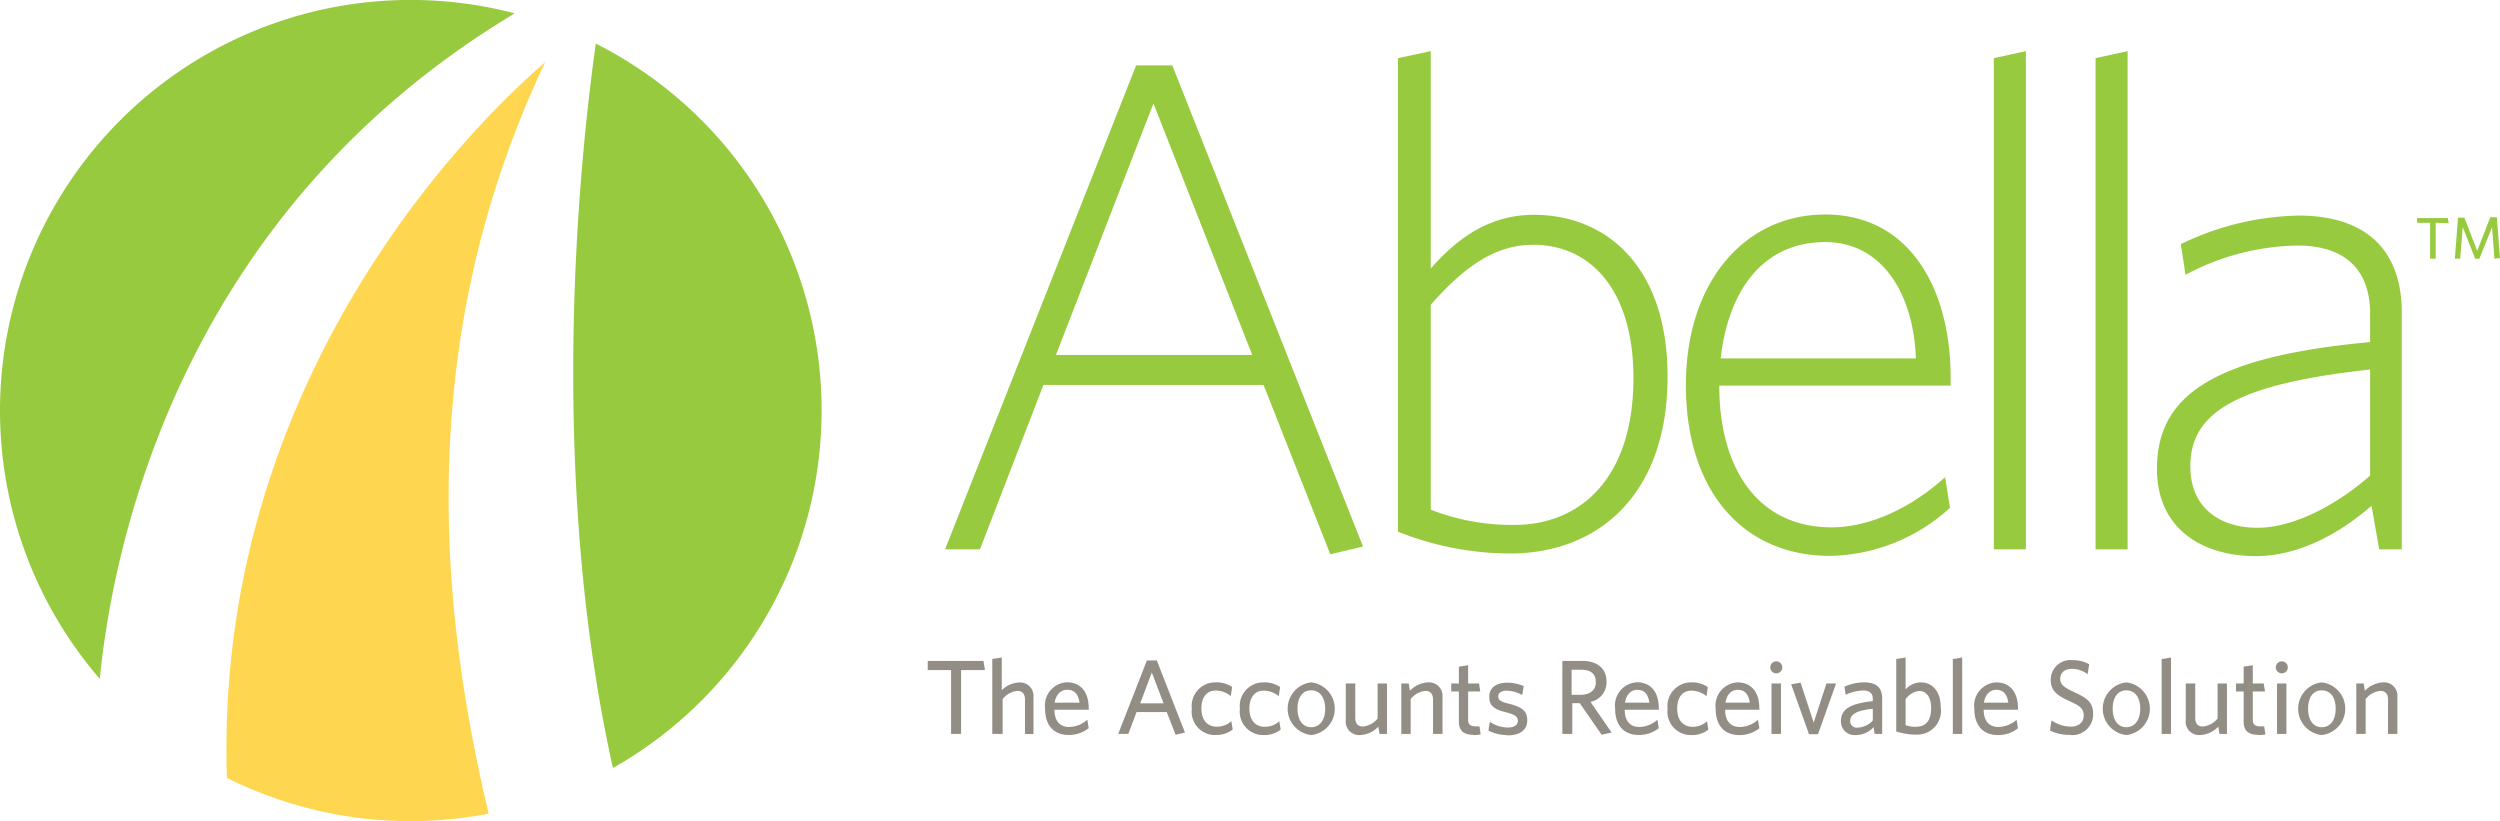 <svg id="Layer_1" data-name="Layer 1" xmlns="http://www.w3.org/2000/svg" viewBox="0 0 229.27 75.31"><defs><style>.cls-1{fill:#ffd64f;}.cls-2{fill:#97ca3e;}.cls-3{fill:#938e85;}</style></defs><path class="cls-1" d="M50.07,5.64c-9.07,7.8-30.4,31.11-29.26,65.7a37.73,37.73,0,0,0,24,3.28c-4-17-7.48-42.29,5.23-69"/><path class="cls-2" d="M47.15,1.21a37.66,37.66,0,0,0-38,61.05c1.2-12.18,7.29-42.56,38-61"/><path class="cls-2" d="M54.64,4C53,15.65,50.28,43.77,56.21,70.43A37.67,37.67,0,0,0,54.64,4"/><path class="cls-2" d="M122,50.83,115.88,35.3H95.69L89.87,50.38h-3.2L104.19,6h3.32L125,50.12ZM105.78,9.48,96.84,32.55h18Z"/><path class="cls-2" d="M138.5,50.76a27.82,27.82,0,0,1-10.29-2V5.33l3-.64V24.63c2.3-2.62,5.24-4.93,9.45-4.93,6.65,0,12.27,4.73,12.27,14.83,0,10.93-6.45,16.23-14.44,16.23m2.11-28.31c-3.58,0-6.39,2.11-9.39,5.5V46.74a20.39,20.39,0,0,0,7.67,1.4c6,0,10.92-4.22,10.92-13.48,0-7.93-3.83-12.21-9.2-12.21"/><path class="cls-2" d="M178.89,35.36H157.67c0,7.67,3.58,13,10.29,13,3.65,0,7.48-1.92,10.42-4.6l.45,2.81a16.76,16.76,0,0,1-11,4.41c-7.92,0-13.22-5.88-13.22-15.66,0-9.58,5.49-15.65,12.78-15.65,7.67,0,11.5,6.7,11.5,15ZM167.39,22.2c-5.69,0-8.89,4.41-9.59,10.67h17.9c-.2-5.88-3.07-10.67-8.31-10.67"/><polygon class="cls-2" points="182.85 50.38 182.85 5.33 185.79 4.69 185.79 50.38 182.85 50.38"/><polygon class="cls-2" points="192.18 50.38 192.18 5.33 195.12 4.69 195.12 50.38 192.18 50.38"/><path class="cls-2" d="M218.19,50.38l-.7-4C214.36,49.1,210.65,51,206.88,51c-5,0-9.07-2.56-9.07-8,0-6.71,5.11-10.29,19.55-11.63V28.78c0-4.22-2.49-6.26-6.64-6.26a22.36,22.36,0,0,0-10.29,2.68L200,22.39a25.69,25.69,0,0,1,10.8-2.62c6.14,0,9.46,3.13,9.46,8.88V50.38Zm-.83-16.49c-12.4,1.34-16.49,4-16.49,8.88,0,3.84,2.75,5.63,6.14,5.63,3.19,0,7.09-1.92,10.35-4.79Z"/><path class="cls-2" d="M223.37,20.43v3.29h-.51V20.43h-1.19V20h2.81l.08.47Zm5.39,3.29-.22-2.89-1.16,2.9H227l-1.15-2.9-.23,2.89h-.49l.29-3.76H226L227.18,23l1.2-3.08h.6l.29,3.76Z"/><polygon class="cls-3" points="88.14 61.45 88.14 67.31 87.22 67.31 87.22 61.45 85.08 61.45 85.08 60.61 90.19 60.61 90.33 61.45 88.14 61.45"/><path class="cls-3" d="M94,67.31V64.16c0-.48-.21-.8-.71-.8a2,2,0,0,0-1.34.75v3.2H91V60.43l.87-.13v3a2.38,2.38,0,0,1,1.57-.71,1.24,1.24,0,0,1,1.34,1.36v3.37Z"/><path class="cls-3" d="M99.85,65.09H96.7c0,1.08.55,1.58,1.36,1.58A2.55,2.55,0,0,0,99.72,66l.12.78a2.86,2.86,0,0,1-1.85.62c-1.21,0-2.15-.73-2.15-2.43a2.13,2.13,0,0,1,2-2.4c1.35,0,2,1,2,2.32Zm-2-1.83c-.53,0-1,.38-1.13,1.18H99c-.11-.75-.44-1.18-1.11-1.18"/><path class="cls-3" d="M107.81,67.38,107,65.3h-2.77l-.75,2h-.93l2.63-6.73h.91l2.58,6.61Zm-2.18-5.71-1.06,2.83h2.14Z"/><path class="cls-3" d="M111.45,67.41A2.14,2.14,0,0,1,109.3,65a2.16,2.16,0,0,1,2.17-2.42A2.55,2.55,0,0,1,113,63l-.13.84a2.14,2.14,0,0,0-1.4-.51c-.76,0-1.29.57-1.29,1.65s.57,1.66,1.39,1.66a1.89,1.89,0,0,0,1.35-.51l.13.77a2.4,2.4,0,0,1-1.59.5"/><path class="cls-3" d="M115.86,67.41A2.14,2.14,0,0,1,113.71,65a2.16,2.16,0,0,1,2.17-2.42,2.55,2.55,0,0,1,1.52.43l-.13.84a2.12,2.12,0,0,0-1.4-.51c-.75,0-1.29.57-1.29,1.65s.58,1.66,1.39,1.66a1.87,1.87,0,0,0,1.35-.51l.13.77a2.4,2.4,0,0,1-1.59.5"/><path class="cls-3" d="M120.25,67.41a2.43,2.43,0,0,1,0-4.83,2.43,2.43,0,0,1,0,4.83m0-4.1c-.84,0-1.26.72-1.26,1.69s.44,1.69,1.26,1.69,1.28-.72,1.28-1.69-.45-1.69-1.28-1.69"/><path class="cls-3" d="M126.51,67.31l-.1-.67a2.47,2.47,0,0,1-1.65.77,1.23,1.23,0,0,1-1.34-1.36V62.68h.87v3.16c0,.47.2.79.71.79a2,2,0,0,0,1.34-.74V62.68h.86v4.63Z"/><path class="cls-3" d="M131.42,67.31V64.16c0-.48-.2-.8-.71-.8a2,2,0,0,0-1.34.75v3.2h-.86V62.68h.68l.11.67a2.49,2.49,0,0,1,1.64-.77,1.24,1.24,0,0,1,1.35,1.36v3.37Z"/><path class="cls-3" d="M135.14,67.39c-.81,0-1.35-.29-1.35-1.22V63.41h-.7v-.73h.7V61.14l.85-.13v1.67h1l.11.73h-1.11V66c0,.38.15.61.64.61a2.33,2.33,0,0,0,.4,0l.11.74a3.09,3.09,0,0,1-.65.06"/><path class="cls-3" d="M138.19,67.41A3.73,3.73,0,0,1,136.5,67l.13-.81a2.91,2.91,0,0,0,1.63.53c.59,0,.94-.22.94-.61s-.26-.58-1.1-.79c-1.08-.27-1.52-.6-1.52-1.42s.62-1.29,1.63-1.29a3.83,3.83,0,0,1,1.53.31l-.14.82a3,3,0,0,0-1.41-.4c-.52,0-.79.21-.79.54s.23.48,1,.66c1.14.3,1.66.63,1.66,1.51s-.63,1.39-1.83,1.39"/><path class="cls-3" d="M147.8,67.18l-.92.2-2-2.89h-.69v2.82h-.91v-6.7h1.82c1.37,0,2.23.68,2.23,1.9a1.83,1.83,0,0,1-1.47,1.86ZM145,61.42h-.87v2.3h.78c.88,0,1.44-.4,1.44-1.16s-.45-1.14-1.35-1.14"/><path class="cls-3" d="M152.15,65.09H149c0,1.08.54,1.58,1.35,1.58A2.55,2.55,0,0,0,152,66l.12.78a2.84,2.84,0,0,1-1.85.62c-1.21,0-2.15-.73-2.15-2.43a2.13,2.13,0,0,1,2-2.4c1.35,0,2,1,2,2.32Zm-2-1.83c-.53,0-1,.38-1.12,1.18h2.23c-.11-.75-.44-1.18-1.11-1.18"/><path class="cls-3" d="M155.09,67.41A2.14,2.14,0,0,1,152.93,65a2.17,2.17,0,0,1,2.18-2.42,2.51,2.51,0,0,1,1.51.43l-.12.84a2.16,2.16,0,0,0-1.4-.51c-.76,0-1.29.57-1.29,1.65s.57,1.66,1.39,1.66a1.9,1.9,0,0,0,1.35-.51l.12.77a2.37,2.37,0,0,1-1.58.5"/><path class="cls-3" d="M161.36,65.09h-3.15c0,1.08.54,1.58,1.35,1.58a2.55,2.55,0,0,0,1.66-.66l.13.78a2.89,2.89,0,0,1-1.86.62c-1.21,0-2.15-.73-2.15-2.43a2.13,2.13,0,0,1,2-2.4c1.35,0,2,1,2,2.32Zm-2-1.83c-.53,0-1,.38-1.12,1.18h2.23c-.11-.75-.44-1.18-1.11-1.18"/><path class="cls-3" d="M162.9,61.75a.55.55,0,1,1,0-1.1.55.55,0,0,1,0,1.1m-.44.93h.87v4.63h-.87Z"/><polygon class="cls-3" points="166.73 67.33 165.9 67.33 164.26 62.75 165.13 62.61 166.33 66.27 167.5 62.68 168.38 62.68 166.73 67.33"/><path class="cls-3" d="M171.92,67.31l-.1-.62a2.19,2.19,0,0,1-1.63.72,1.24,1.24,0,0,1-1.36-1.29c0-1.16,1-1.61,2.92-1.82v-.19c0-.58-.35-.79-.88-.79a4.07,4.07,0,0,0-1.61.4l-.11-.75a4.49,4.49,0,0,1,1.79-.39c1.13,0,1.67.46,1.67,1.49v3.24ZM171.75,65c-1.71.17-2.07.63-2.07,1.11a.6.6,0,0,0,.69.62,2,2,0,0,0,1.38-.65Z"/><path class="cls-3" d="M175.7,67.37a5.8,5.8,0,0,1-1.8-.29V60.43l.86-.13v2.92a1.91,1.91,0,0,1,1.39-.64c1,0,1.83.74,1.83,2.29a2.18,2.18,0,0,1-2.28,2.5m.32-4a1.7,1.7,0,0,0-1.26.76v2.37a2.48,2.48,0,0,0,.93.15c.91,0,1.41-.53,1.41-1.73,0-1-.45-1.55-1.08-1.55"/><polygon class="cls-3" points="179.09 67.31 179.09 60.44 179.95 60.3 179.95 67.31 179.09 67.31"/><path class="cls-3" d="M185.07,65.09h-3.15c0,1.08.55,1.58,1.35,1.58a2.58,2.58,0,0,0,1.67-.66l.12.78a2.86,2.86,0,0,1-1.85.62c-1.21,0-2.15-.73-2.15-2.43a2.13,2.13,0,0,1,2-2.4c1.35,0,2,1,2,2.32Zm-2-1.83c-.53,0-1,.38-1.13,1.18h2.24c-.11-.75-.44-1.18-1.11-1.18"/><path class="cls-3" d="M189.9,67.39A4,4,0,0,1,188,67l.14-.93a3.32,3.32,0,0,0,1.76.57c.7,0,1.19-.37,1.19-1s-.27-.87-1.28-1.33c-1.26-.57-1.74-1-1.74-2a1.81,1.81,0,0,1,2-1.77,3,3,0,0,1,1.53.38l-.15.91a2.38,2.38,0,0,0-1.41-.49c-.76,0-1.1.41-1.1.9s.25.76,1.27,1.23c1.3.59,1.75,1,1.75,2.05a1.9,1.9,0,0,1-2.12,1.88"/><path class="cls-3" d="M195,67.41a2.43,2.43,0,0,1,0-4.83,2.43,2.43,0,0,1,0,4.83m0-4.1c-.83,0-1.25.72-1.25,1.69s.44,1.69,1.25,1.69,1.28-.72,1.28-1.69-.44-1.69-1.28-1.69"/><polygon class="cls-3" points="198.24 67.31 198.24 60.44 199.1 60.3 199.1 67.31 198.24 67.31"/><path class="cls-3" d="M203.54,67.31l-.1-.67a2.49,2.49,0,0,1-1.65.77,1.23,1.23,0,0,1-1.34-1.36V62.68h.87v3.16c0,.47.2.79.71.79a2,2,0,0,0,1.34-.74V62.68h.86v4.63Z"/><path class="cls-3" d="M207.11,67.39c-.82,0-1.35-.29-1.35-1.22V63.41h-.7v-.73h.7V61.14l.84-.13v1.67h1l.12.73H206.6V66c0,.38.16.61.64.61a2.17,2.17,0,0,0,.4,0l.12.74a3.17,3.17,0,0,1-.65.06"/><path class="cls-3" d="M209.26,61.75a.55.55,0,1,1,0-1.1.55.55,0,0,1,0,1.1m-.44.93h.86v4.63h-.86Z"/><path class="cls-3" d="M212.92,67.41a2.43,2.43,0,0,1,0-4.83,2.43,2.43,0,0,1,0,4.83m0-4.1c-.84,0-1.25.72-1.25,1.69s.43,1.69,1.25,1.69S214.2,66,214.2,65s-.45-1.69-1.28-1.69"/><path class="cls-3" d="M219,67.31V64.16c0-.48-.2-.8-.71-.8a2,2,0,0,0-1.34.75v3.2h-.86V62.68h.68l.11.67a2.49,2.49,0,0,1,1.64-.77,1.23,1.23,0,0,1,1.34,1.36v3.37Z"/></svg>